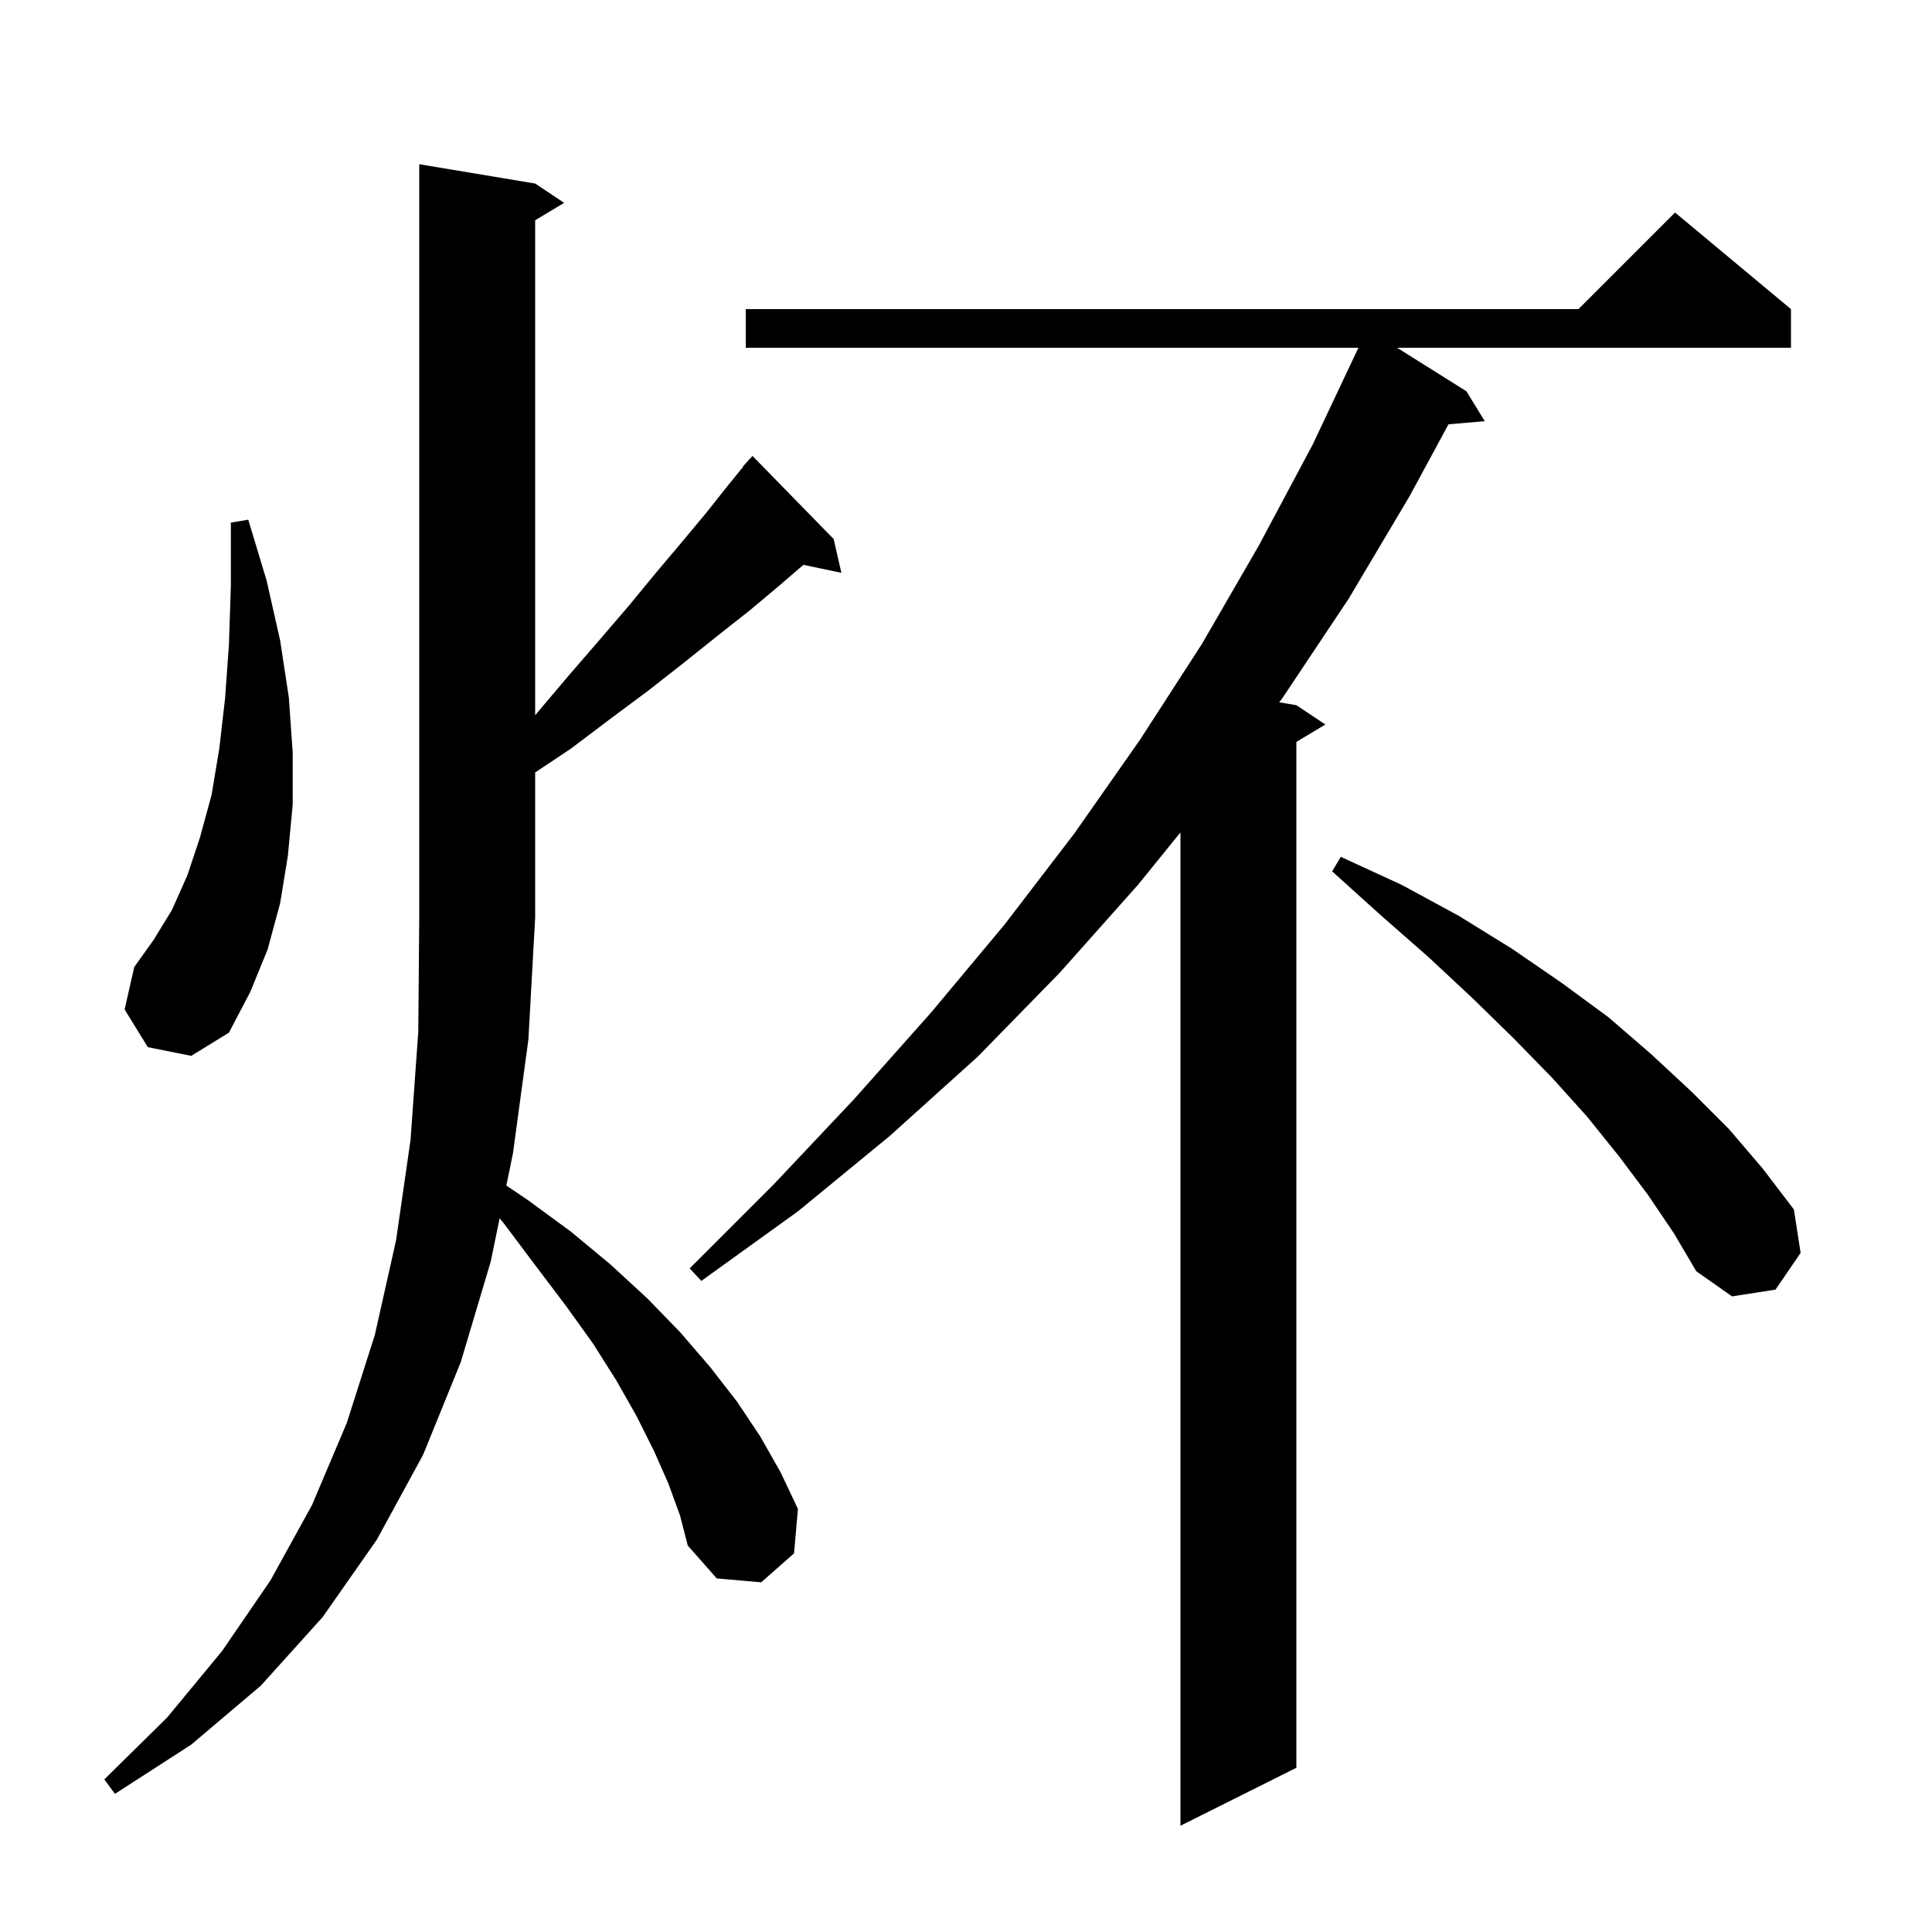 <svg xmlns="http://www.w3.org/2000/svg" xmlns:xlink="http://www.w3.org/1999/xlink" version="1.1" baseProfile="full" viewBox="0 0 200 200" width="200" height="200">
<g fill="black">
<path d="M 185.4 32.0 L 185.4 36.0 L 144.628 36.0 L 151.8 40.5 L 153.7 43.6 L 149.947 43.924 L 145.9 51.4 L 139.6 62.0 L 132.8 72.2 L 132.428 72.705 L 134.2 73.0 L 137.2 75.0 L 134.2 76.8 L 134.2 183.0 L 122.2 189.0 L 122.2 86.171 L 117.8 91.6 L 109.7 100.7 L 101.2 109.4 L 92.1 117.6 L 82.6 125.4 L 72.6 132.6 L 71.4 131.3 L 80.1 122.6 L 88.4 113.8 L 96.4 104.8 L 104.0 95.7 L 111.2 86.3 L 118.0 76.6 L 124.4 66.7 L 130.3 56.5 L 135.9 46.0 L 140.622 36.0 L 77.2 36.0 L 77.2 32.0 L 163.4 32.0 L 173.4 22.0 Z M 69.2 153.6 L 67.7 150.2 L 65.9 146.6 L 63.8 142.9 L 61.4 139.1 L 58.6 135.2 L 55.5 131.1 L 52.2 126.7 L 51.721 126.115 L 50.8 130.6 L 47.7 141.0 L 43.8 150.6 L 39.0 159.4 L 33.4 167.4 L 27.0 174.5 L 19.8 180.6 L 11.9 185.7 L 10.8 184.2 L 17.3 177.8 L 23.0 170.9 L 28.0 163.6 L 32.3 155.8 L 35.9 147.3 L 38.8 138.2 L 41.0 128.4 L 42.5 118.0 L 43.3 106.8 L 43.4 95.0 L 43.4 17.0 L 55.4 19.0 L 58.4 21.0 L 55.4 22.8 L 55.4 74.048 L 55.6 73.8 L 58.9 69.9 L 62.1 66.2 L 65.1 62.7 L 67.9 59.3 L 70.6 56.1 L 73.1 53.1 L 75.4 50.2 L 76.929 48.323 L 76.9 48.3 L 77.364 47.789 L 77.6 47.5 L 77.615 47.514 L 77.9 47.2 L 86.3 55.8 L 87.1 59.3 L 83.168 58.472 L 80.7 60.6 L 77.6 63.2 L 74.3 65.8 L 70.8 68.6 L 67.1 71.5 L 63.2 74.4 L 59.1 77.5 L 55.4 79.967 L 55.4 95.0 L 54.7 107.6 L 53.1 119.4 L 52.416 122.729 L 54.6 124.2 L 59.1 127.5 L 63.2 130.9 L 67.0 134.4 L 70.4 137.9 L 73.5 141.5 L 76.3 145.1 L 78.7 148.7 L 80.8 152.4 L 82.6 156.2 L 82.2 160.8 L 78.8 163.8 L 74.2 163.4 L 71.2 160.0 L 70.4 156.9 Z M 170.6 123.7 L 167.6 119.7 L 164.3 115.6 L 160.7 111.6 L 156.7 107.5 L 152.4 103.3 L 147.9 99.1 L 143.0 94.8 L 137.9 90.2 L 138.8 88.7 L 145.1 91.6 L 151.0 94.8 L 156.5 98.2 L 161.6 101.7 L 166.5 105.3 L 170.9 109.1 L 175.1 113.0 L 179.0 116.9 L 182.5 121.0 L 185.7 125.2 L 186.4 129.7 L 183.8 133.5 L 179.3 134.2 L 175.6 131.6 L 173.3 127.7 Z M 15.3 108.4 L 12.9 104.5 L 13.9 100.1 L 15.9 97.3 L 17.8 94.2 L 19.4 90.6 L 20.7 86.7 L 21.9 82.3 L 22.7 77.5 L 23.3 72.3 L 23.7 66.7 L 23.9 60.6 L 23.9 54.1 L 25.7 53.8 L 27.6 60.1 L 29.0 66.3 L 29.9 72.2 L 30.3 77.9 L 30.3 83.3 L 29.8 88.6 L 29.0 93.5 L 27.7 98.3 L 25.9 102.7 L 23.7 106.9 L 19.8 109.3 Z " />
</g>
</svg>
